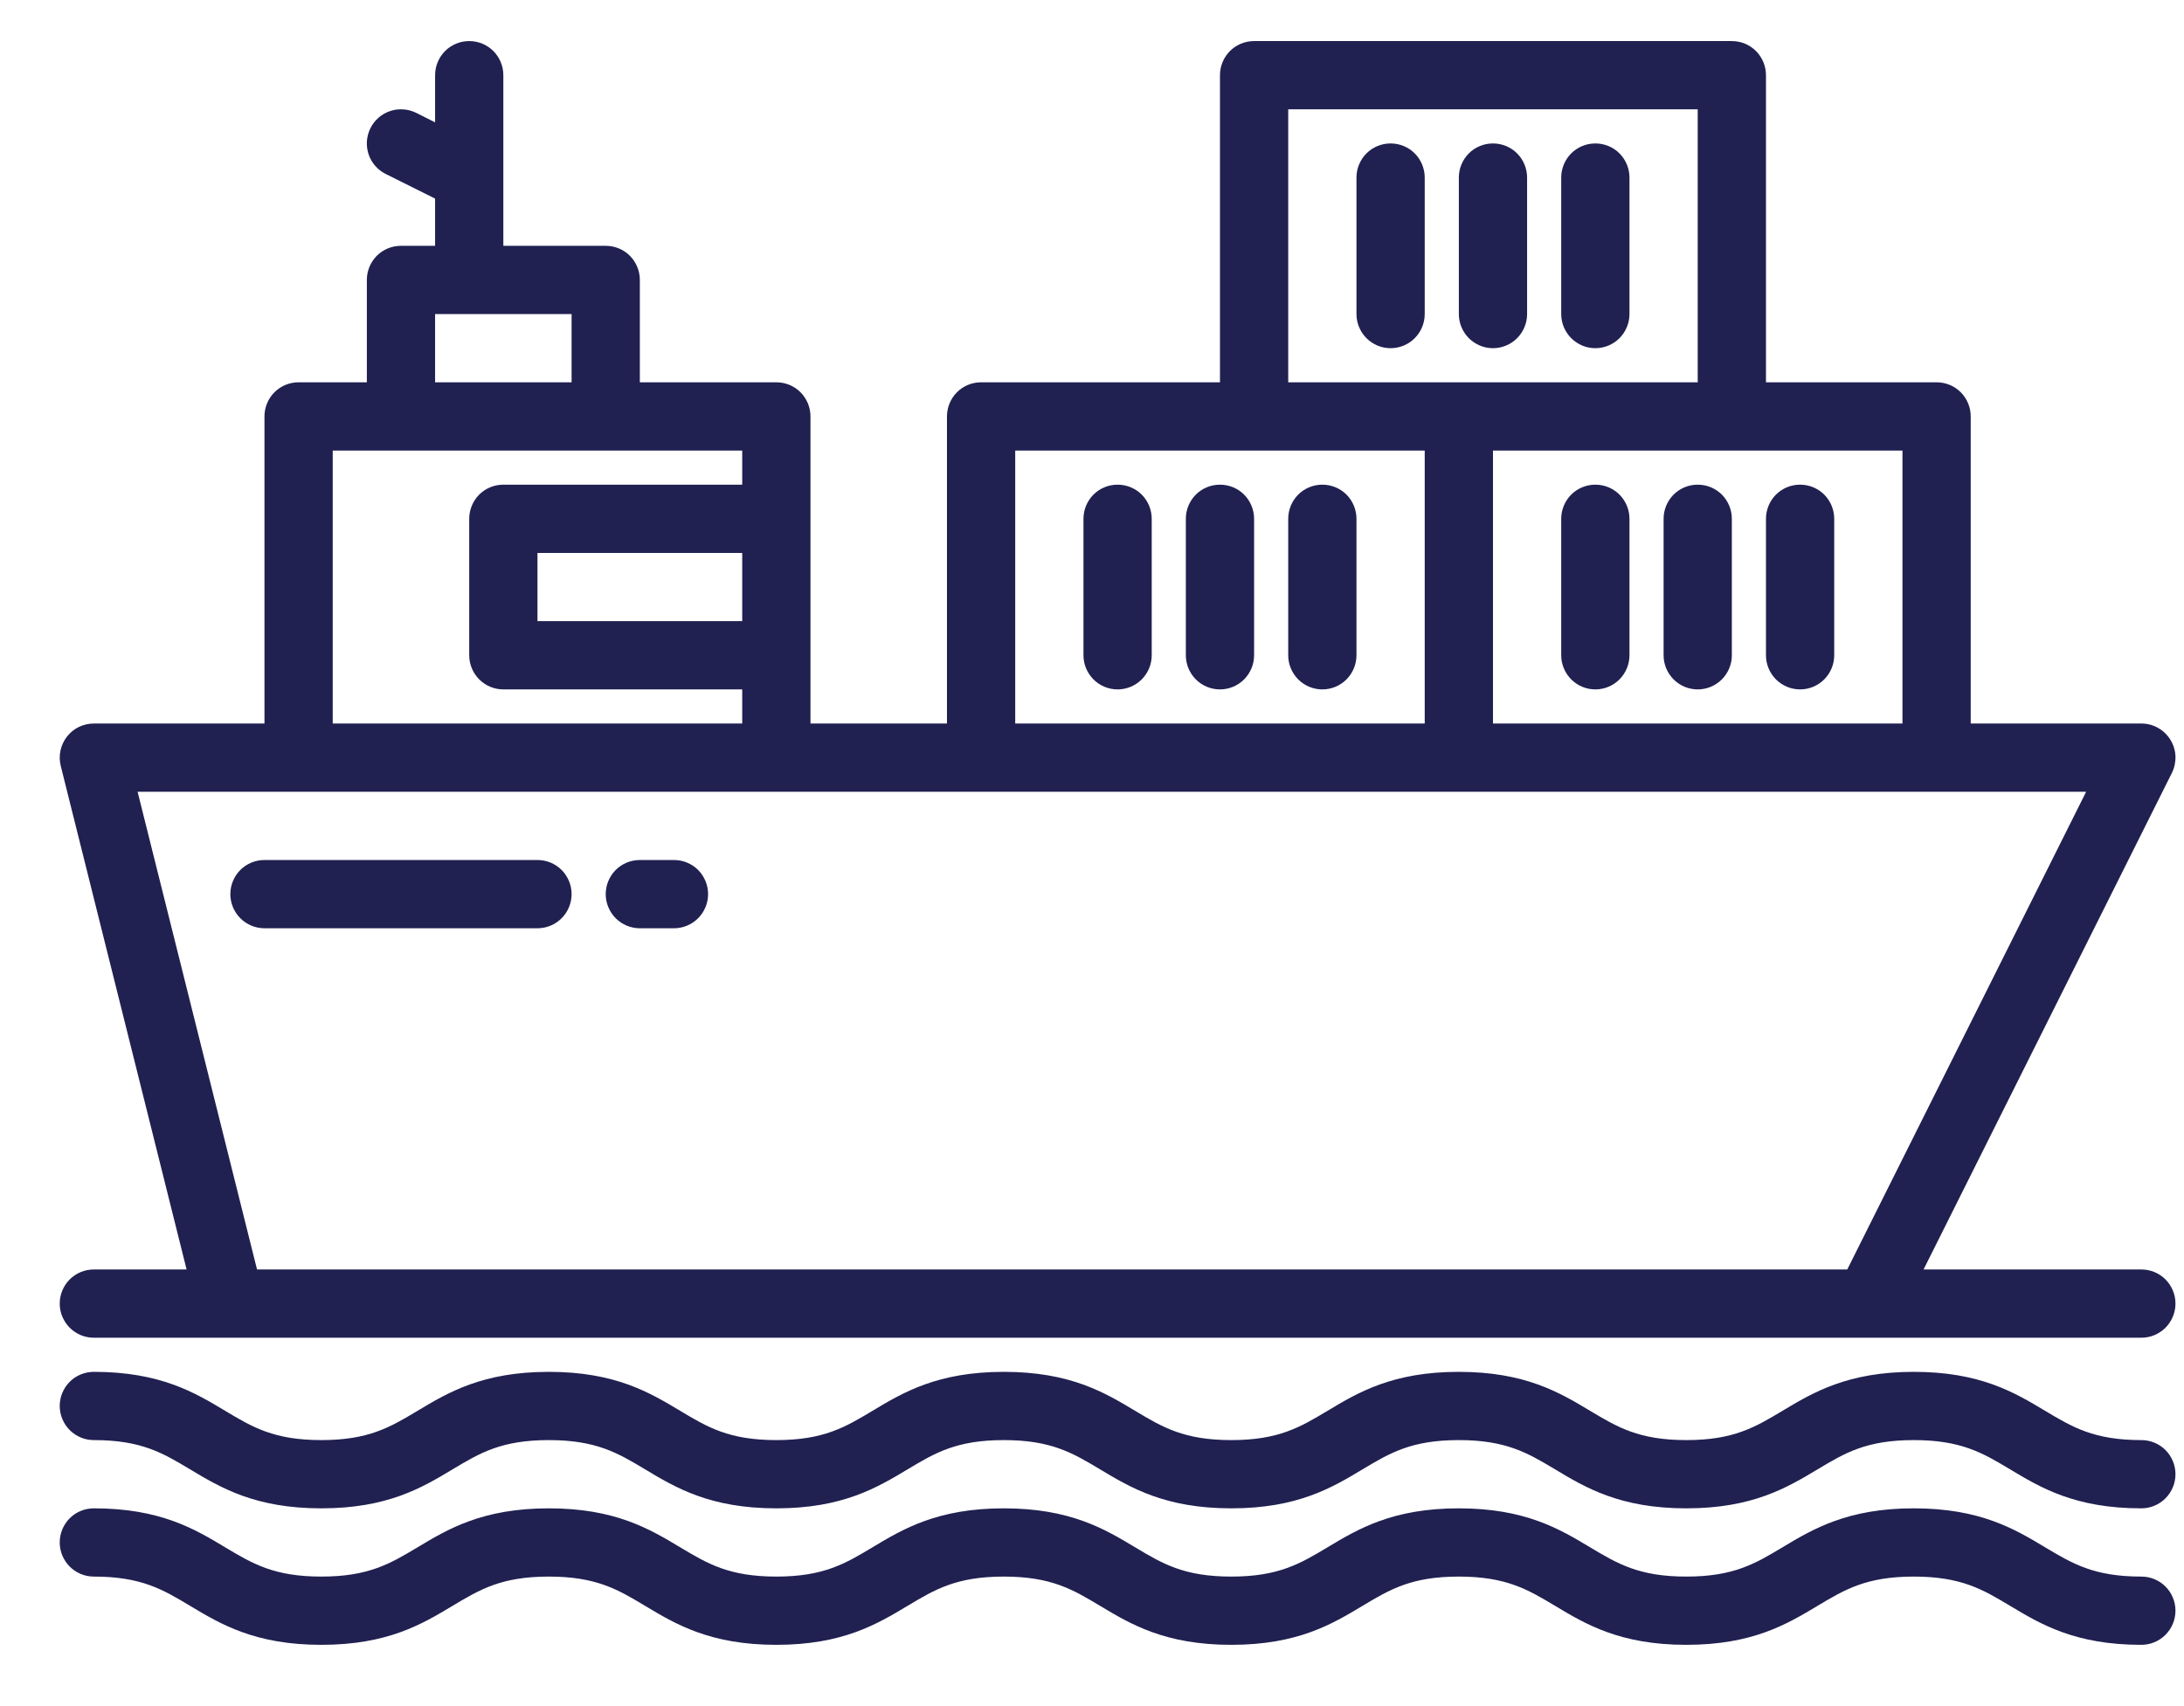 <svg width="32" height="25" viewBox="0 0 32 25" fill="none" xmlns="http://www.w3.org/2000/svg">
<path d="M17.875 7.102C17.742 7.102 17.615 7.154 17.521 7.248C17.428 7.342 17.375 7.469 17.375 7.602V9.602C17.375 9.734 17.428 9.861 17.521 9.955C17.615 10.049 17.742 10.102 17.875 10.102C18.008 10.102 18.135 10.049 18.229 9.955C18.322 9.861 18.375 9.734 18.375 9.602V7.602C18.375 7.469 18.322 7.342 18.229 7.248C18.135 7.154 18.008 7.102 17.875 7.102Z" fill="#202051"/>
<path d="M16.375 7.102C16.242 7.102 16.115 7.154 16.021 7.248C15.928 7.342 15.875 7.469 15.875 7.602V9.602C15.875 9.734 15.928 9.861 16.021 9.955C16.115 10.049 16.242 10.102 16.375 10.102C16.508 10.102 16.635 10.049 16.729 9.955C16.822 9.861 16.875 9.734 16.875 9.602V7.602C16.875 7.469 16.822 7.342 16.729 7.248C16.635 7.154 16.508 7.102 16.375 7.102Z" fill="#202051"/>
<path d="M19.375 7.102C19.242 7.102 19.115 7.154 19.021 7.248C18.928 7.342 18.875 7.469 18.875 7.602V9.602C18.875 9.734 18.928 9.861 19.021 9.955C19.115 10.049 19.242 10.102 19.375 10.102C19.508 10.102 19.635 10.049 19.729 9.955C19.822 9.861 19.875 9.734 19.875 9.602V7.602C19.875 7.469 19.822 7.342 19.729 7.248C19.635 7.154 19.508 7.102 19.375 7.102Z" fill="#202051"/>
<path d="M24.875 7.102C24.742 7.102 24.615 7.154 24.521 7.248C24.428 7.342 24.375 7.469 24.375 7.602V9.602C24.375 9.734 24.428 9.861 24.521 9.955C24.615 10.049 24.742 10.102 24.875 10.102C25.008 10.102 25.135 10.049 25.229 9.955C25.322 9.861 25.375 9.734 25.375 9.602V7.602C25.375 7.469 25.322 7.342 25.229 7.248C25.135 7.154 25.008 7.102 24.875 7.102Z" fill="#202051"/>
<path d="M23.375 7.102C23.242 7.102 23.115 7.154 23.021 7.248C22.928 7.342 22.875 7.469 22.875 7.602V9.602C22.875 9.734 22.928 9.861 23.021 9.955C23.115 10.049 23.242 10.102 23.375 10.102C23.508 10.102 23.635 10.049 23.729 9.955C23.822 9.861 23.875 9.734 23.875 9.602V7.602C23.875 7.469 23.822 7.342 23.729 7.248C23.635 7.154 23.508 7.102 23.375 7.102Z" fill="#202051"/>
<path d="M26.375 10.102C26.508 10.102 26.635 10.049 26.729 9.955C26.822 9.861 26.875 9.734 26.875 9.602V7.602C26.875 7.469 26.822 7.342 26.729 7.248C26.635 7.154 26.508 7.102 26.375 7.102C26.242 7.102 26.115 7.154 26.021 7.248C25.928 7.342 25.875 7.469 25.875 7.602V9.602C25.875 9.734 25.928 9.861 26.021 9.955C26.115 10.049 26.242 10.102 26.375 10.102Z" fill="#202051"/>
<path d="M21.875 5.102C22.008 5.102 22.135 5.049 22.229 4.955C22.322 4.861 22.375 4.734 22.375 4.602V2.602C22.375 2.469 22.322 2.342 22.229 2.248C22.135 2.154 22.008 2.102 21.875 2.102C21.742 2.102 21.615 2.154 21.521 2.248C21.428 2.342 21.375 2.469 21.375 2.602V4.602C21.375 4.734 21.428 4.861 21.521 4.955C21.615 5.049 21.742 5.102 21.875 5.102Z" fill="#202051"/>
<path d="M20.375 2.102C20.242 2.102 20.115 2.154 20.021 2.248C19.928 2.342 19.875 2.469 19.875 2.602V4.602C19.875 4.734 19.928 4.861 20.021 4.955C20.115 5.049 20.242 5.102 20.375 5.102C20.508 5.102 20.635 5.049 20.729 4.955C20.822 4.861 20.875 4.734 20.875 4.602V2.602C20.875 2.469 20.822 2.342 20.729 2.248C20.635 2.154 20.508 2.102 20.375 2.102Z" fill="#202051"/>
<path d="M23.375 5.102C23.508 5.102 23.635 5.049 23.729 4.955C23.822 4.861 23.875 4.734 23.875 4.602V2.602C23.875 2.469 23.822 2.342 23.729 2.248C23.635 2.154 23.508 2.102 23.375 2.102C23.242 2.102 23.115 2.154 23.021 2.248C22.928 2.342 22.875 2.469 22.875 2.602V4.602C22.875 4.734 22.928 4.861 23.021 4.955C23.115 5.049 23.242 5.102 23.375 5.102Z" fill="#202051"/>
<path d="M31.375 18.602H28.184L31.823 11.325C31.86 11.249 31.878 11.164 31.875 11.079C31.871 10.994 31.845 10.911 31.8 10.839C31.755 10.766 31.693 10.707 31.618 10.665C31.544 10.623 31.46 10.602 31.375 10.602H28.875V6.102C28.875 5.969 28.822 5.842 28.729 5.748C28.635 5.654 28.508 5.602 28.375 5.602H25.875V1.102C25.875 0.969 25.822 0.842 25.729 0.748C25.635 0.654 25.508 0.602 25.375 0.602H18.375C18.242 0.602 18.115 0.654 18.021 0.748C17.928 0.842 17.875 0.969 17.875 1.102V5.602H14.375C14.242 5.602 14.115 5.654 14.021 5.748C13.928 5.842 13.875 5.969 13.875 6.102V10.602H11.875V6.102C11.875 5.969 11.822 5.842 11.729 5.748C11.635 5.654 11.508 5.602 11.375 5.602H9.375V4.102C9.375 3.969 9.322 3.842 9.229 3.748C9.135 3.654 9.008 3.602 8.875 3.602H7.375V1.102C7.375 0.969 7.322 0.842 7.229 0.748C7.135 0.654 7.008 0.602 6.875 0.602C6.742 0.602 6.615 0.654 6.521 0.748C6.428 0.842 6.375 0.969 6.375 1.102V1.793L6.099 1.654C6.04 1.625 5.976 1.607 5.91 1.603C5.845 1.598 5.779 1.606 5.717 1.627C5.591 1.669 5.487 1.759 5.428 1.878C5.398 1.937 5.381 2.001 5.376 2.066C5.371 2.132 5.38 2.197 5.4 2.26C5.442 2.386 5.533 2.49 5.651 2.549L6.375 2.91V3.602H5.875C5.742 3.602 5.615 3.654 5.521 3.748C5.428 3.842 5.375 3.969 5.375 4.102V5.602H4.375C4.242 5.602 4.115 5.654 4.021 5.748C3.928 5.842 3.875 5.969 3.875 6.102V10.602H1.375C1.299 10.602 1.224 10.619 1.156 10.652C1.087 10.685 1.028 10.734 0.981 10.794C0.934 10.854 0.902 10.924 0.886 10.998C0.87 11.072 0.872 11.149 0.89 11.223L2.734 18.602H1.375C1.242 18.602 1.115 18.654 1.021 18.748C0.928 18.842 0.875 18.969 0.875 19.102C0.875 19.234 0.928 19.361 1.021 19.455C1.115 19.549 1.242 19.602 1.375 19.602H31.375C31.508 19.602 31.635 19.549 31.729 19.455C31.822 19.361 31.875 19.234 31.875 19.102C31.875 18.969 31.822 18.842 31.729 18.748C31.635 18.654 31.508 18.602 31.375 18.602ZM27.875 6.602V10.602H21.875V6.602H27.875ZM18.875 1.602H24.875V5.602H18.875V1.602ZM14.875 6.602H20.875V10.602H14.875V6.602ZM6.375 4.602H8.375V5.602H6.375V4.602ZM4.875 6.602H10.875V7.102H7.375C7.242 7.102 7.115 7.154 7.021 7.248C6.928 7.342 6.875 7.469 6.875 7.602V9.602C6.875 9.734 6.928 9.861 7.021 9.955C7.115 10.049 7.242 10.102 7.375 10.102H10.875V10.602H4.875V6.602ZM10.875 8.102V9.102H7.875V8.102H10.875ZM27.066 18.602H3.766L2.016 11.602H30.566L27.066 18.602Z" fill="#202051"/>
<path d="M7.875 12.602H3.875C3.742 12.602 3.615 12.654 3.521 12.748C3.428 12.842 3.375 12.969 3.375 13.102C3.375 13.234 3.428 13.361 3.521 13.455C3.615 13.549 3.742 13.602 3.875 13.602H7.875C8.008 13.602 8.135 13.549 8.229 13.455C8.322 13.361 8.375 13.234 8.375 13.102C8.375 12.969 8.322 12.842 8.229 12.748C8.135 12.654 8.008 12.602 7.875 12.602Z" fill="#202051"/>
<path d="M9.875 12.602H9.375C9.242 12.602 9.115 12.654 9.021 12.748C8.928 12.842 8.875 12.969 8.875 13.102C8.875 13.234 8.928 13.361 9.021 13.455C9.115 13.549 9.242 13.602 9.375 13.602H9.875C10.008 13.602 10.135 13.549 10.229 13.455C10.322 13.361 10.375 13.234 10.375 13.102C10.375 12.969 10.322 12.842 10.229 12.748C10.135 12.654 10.008 12.602 9.875 12.602Z" fill="#202051"/>
<path d="M31.375 21.102C30.68 21.102 30.365 20.912 29.965 20.673C29.519 20.405 29.013 20.102 28.041 20.102C27.069 20.102 26.564 20.405 26.117 20.673C25.718 20.912 25.402 21.102 24.708 21.102C24.013 21.102 23.698 20.912 23.298 20.673C22.852 20.405 22.346 20.102 21.374 20.102C20.403 20.102 19.897 20.405 19.451 20.673C19.051 20.912 18.736 21.102 18.041 21.102C17.346 21.102 17.031 20.912 16.632 20.673C16.186 20.405 15.68 20.102 14.708 20.102C13.736 20.102 13.23 20.405 12.784 20.673C12.385 20.912 12.069 21.102 11.375 21.102C10.681 21.102 10.365 20.912 9.966 20.673C9.519 20.405 9.014 20.102 8.042 20.102C7.07 20.102 6.564 20.405 6.118 20.673C5.718 20.912 5.403 21.102 4.708 21.102C4.014 21.102 3.698 20.912 3.299 20.673C2.853 20.405 2.347 20.102 1.375 20.102C1.242 20.102 1.115 20.154 1.021 20.248C0.928 20.342 0.875 20.469 0.875 20.602C0.875 20.734 0.928 20.861 1.021 20.955C1.115 21.049 1.242 21.102 1.375 21.102C2.07 21.102 2.385 21.291 2.784 21.53C3.231 21.798 3.736 22.102 4.708 22.102C5.68 22.102 6.186 21.798 6.632 21.53C7.031 21.291 7.347 21.102 8.041 21.102C8.736 21.102 9.052 21.291 9.451 21.53C9.897 21.798 10.403 22.102 11.375 22.102C12.347 22.102 12.852 21.798 13.299 21.53C13.698 21.291 14.013 21.102 14.708 21.102C15.403 21.102 15.718 21.291 16.117 21.53C16.564 21.798 17.069 22.102 18.041 22.102C19.013 22.102 19.519 21.798 19.965 21.53C20.364 21.291 20.68 21.102 21.374 21.102C22.069 21.102 22.384 21.291 22.784 21.53C23.23 21.798 23.736 22.102 24.708 22.102C25.679 22.102 26.185 21.798 26.632 21.53C27.031 21.291 27.346 21.102 28.041 21.102C28.736 21.102 29.052 21.291 29.451 21.53C29.897 21.798 30.403 22.102 31.375 22.102C31.508 22.102 31.635 22.049 31.729 21.955C31.822 21.861 31.875 21.734 31.875 21.602C31.875 21.469 31.822 21.342 31.729 21.248C31.635 21.154 31.508 21.102 31.375 21.102Z" fill="#202051"/>
<path d="M31.375 23.102C30.68 23.102 30.365 22.912 29.965 22.673C29.519 22.405 29.013 22.102 28.041 22.102C27.069 22.102 26.564 22.405 26.117 22.673C25.718 22.912 25.402 23.102 24.708 23.102C24.013 23.102 23.698 22.912 23.298 22.673C22.852 22.405 22.346 22.102 21.374 22.102C20.403 22.102 19.897 22.405 19.451 22.673C19.051 22.912 18.736 23.102 18.041 23.102C17.346 23.102 17.031 22.912 16.632 22.673C16.186 22.405 15.68 22.102 14.708 22.102C13.736 22.102 13.23 22.405 12.784 22.673C12.385 22.912 12.069 23.102 11.375 23.102C10.681 23.102 10.365 22.912 9.966 22.673C9.519 22.405 9.014 22.102 8.042 22.102C7.07 22.102 6.564 22.405 6.118 22.673C5.718 22.912 5.403 23.102 4.708 23.102C4.014 23.102 3.698 22.912 3.299 22.673C2.853 22.405 2.347 22.102 1.375 22.102C1.242 22.102 1.115 22.154 1.021 22.248C0.928 22.342 0.875 22.469 0.875 22.602C0.875 22.734 0.928 22.861 1.021 22.955C1.115 23.049 1.242 23.102 1.375 23.102C2.07 23.102 2.385 23.291 2.784 23.53C3.231 23.798 3.736 24.102 4.708 24.102C5.68 24.102 6.186 23.798 6.632 23.53C7.031 23.291 7.347 23.102 8.041 23.102C8.736 23.102 9.052 23.291 9.451 23.53C9.897 23.798 10.403 24.102 11.375 24.102C12.347 24.102 12.852 23.798 13.299 23.53C13.698 23.291 14.013 23.102 14.708 23.102C15.403 23.102 15.718 23.291 16.117 23.53C16.564 23.798 17.069 24.102 18.041 24.102C19.013 24.102 19.519 23.798 19.965 23.53C20.364 23.291 20.68 23.102 21.374 23.102C22.069 23.102 22.384 23.291 22.784 23.53C23.23 23.798 23.736 24.102 24.708 24.102C25.679 24.102 26.185 23.798 26.632 23.53C27.031 23.291 27.346 23.102 28.041 23.102C28.736 23.102 29.052 23.291 29.451 23.53C29.897 23.798 30.403 24.102 31.375 24.102C31.508 24.102 31.635 24.049 31.729 23.955C31.822 23.861 31.875 23.734 31.875 23.602C31.875 23.469 31.822 23.342 31.729 23.248C31.635 23.154 31.508 23.102 31.375 23.102Z" fill="#202051"/>
</svg>
